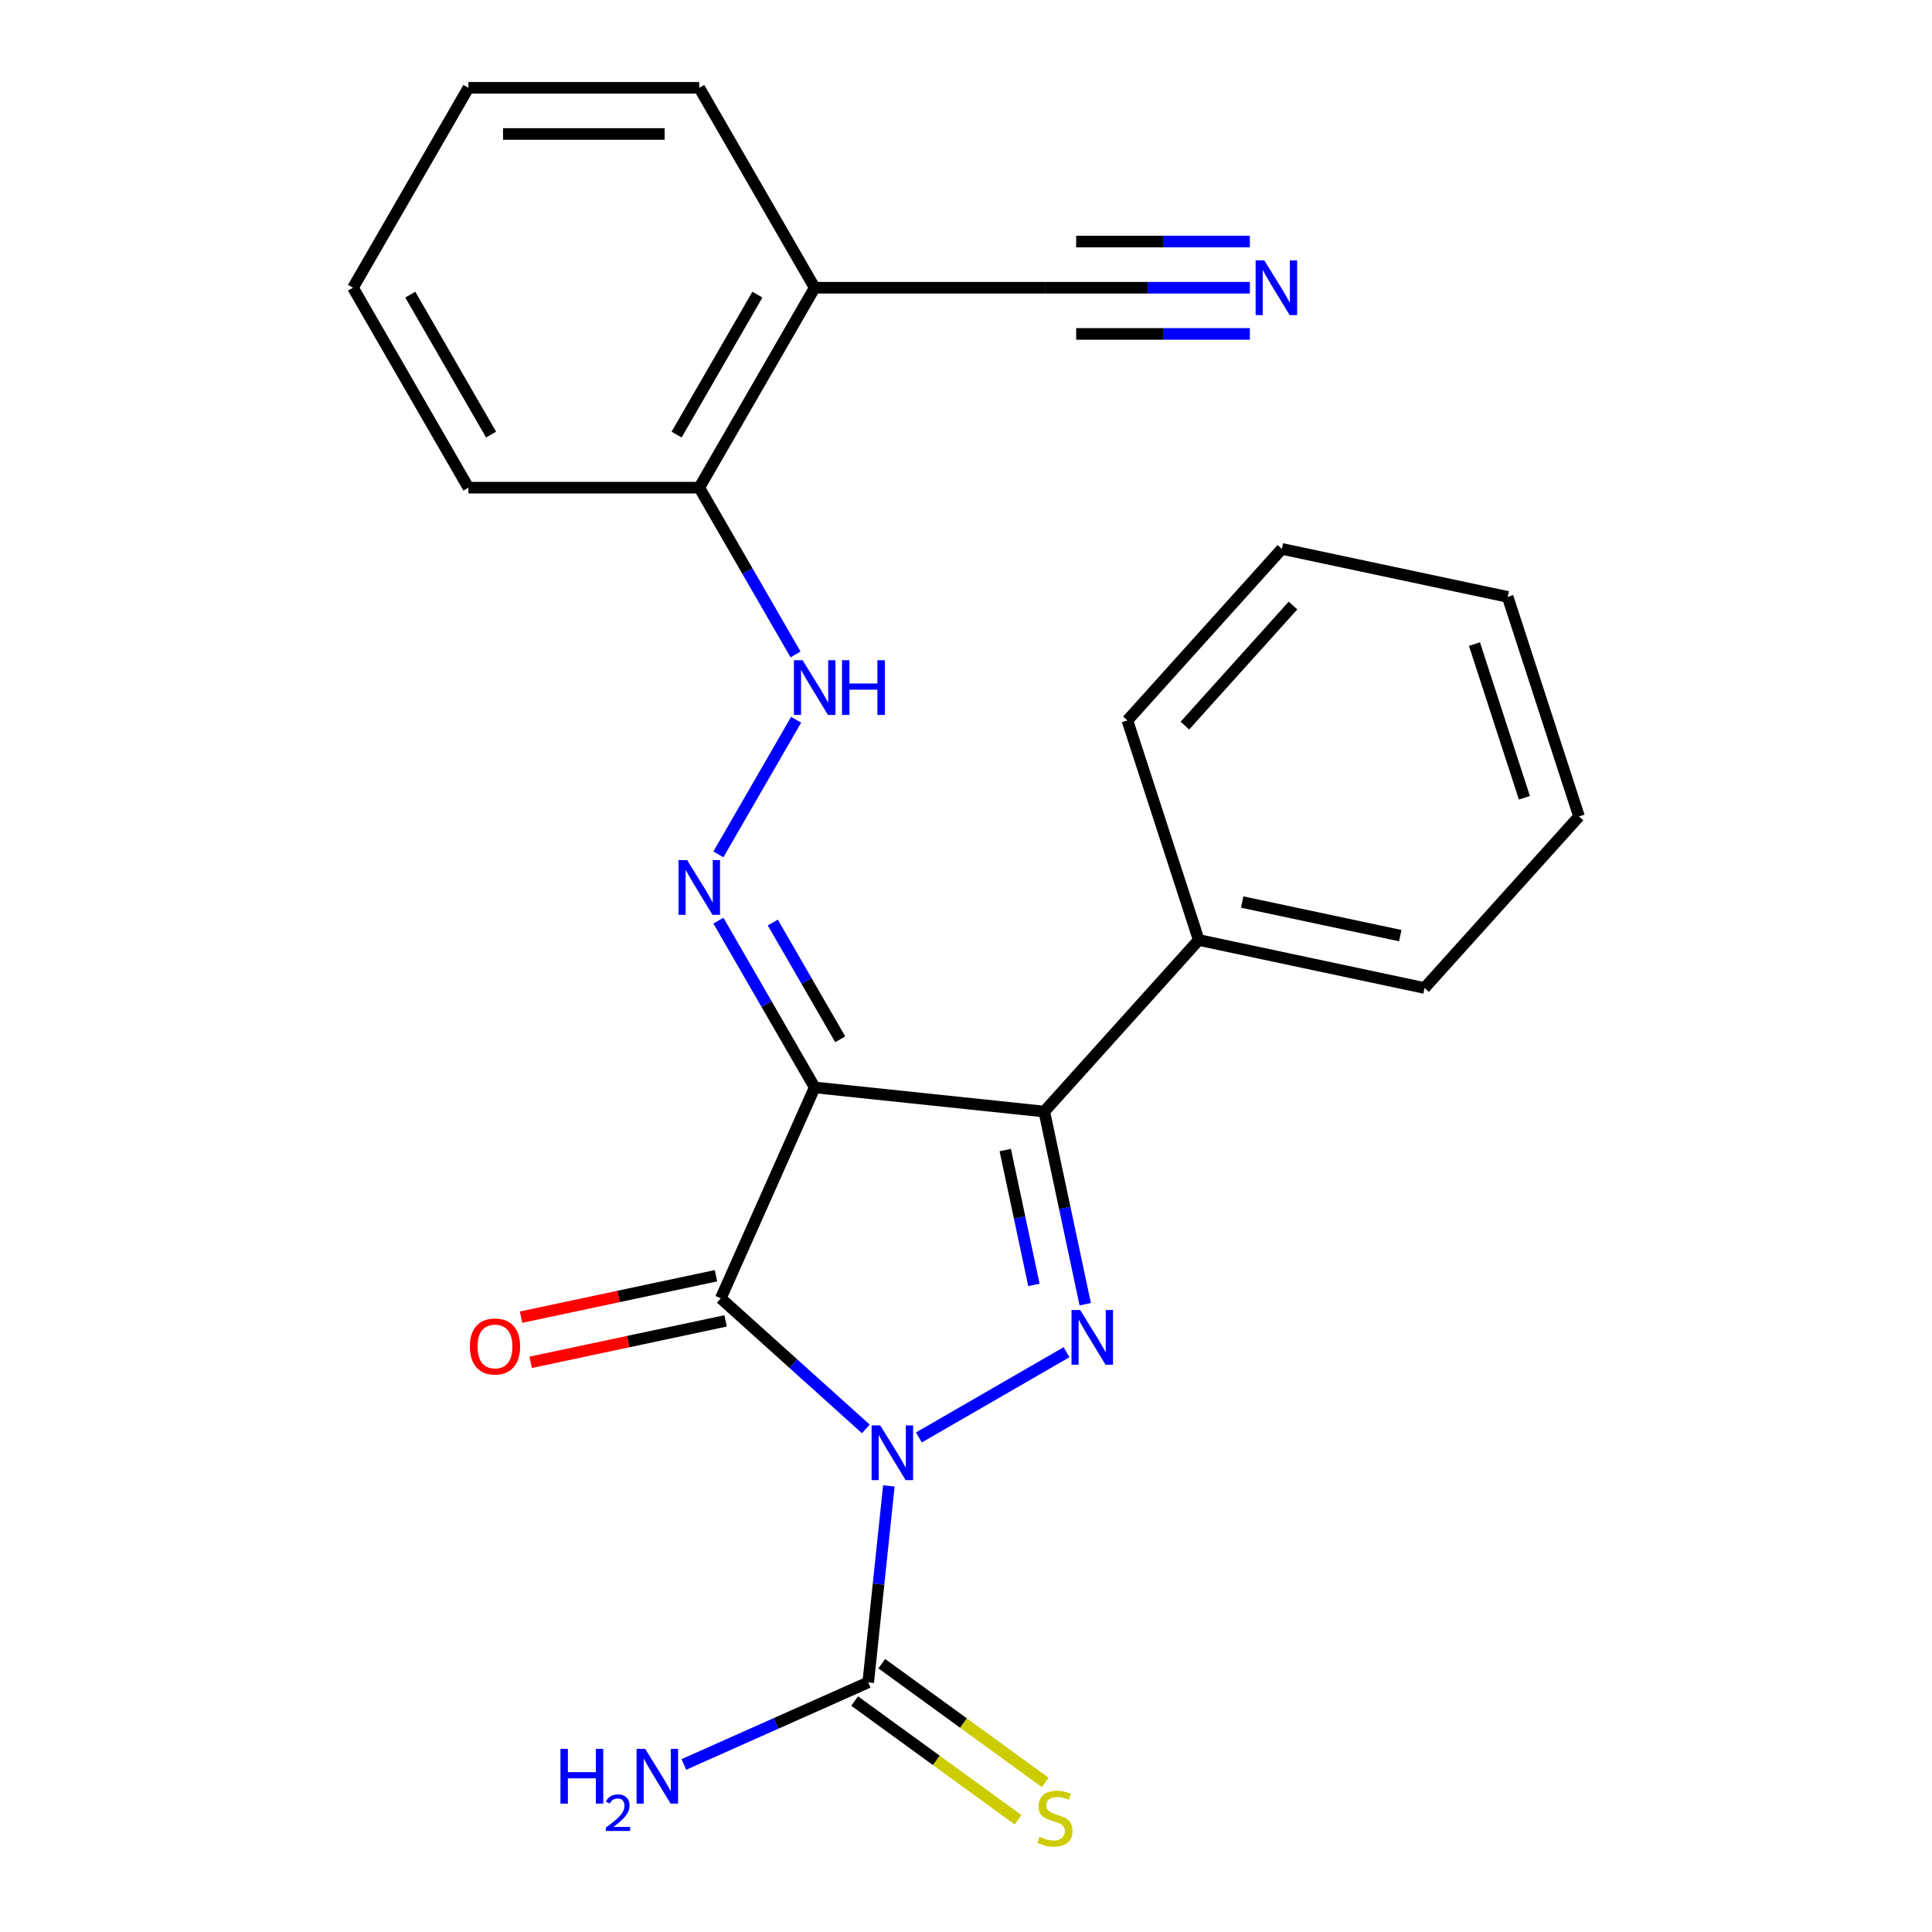 <?xml version='1.0' encoding='iso-8859-1'?>
<svg version='1.1' baseProfile='full'
              xmlns='http://www.w3.org/2000/svg'
                      xmlns:rdkit='http://www.rdkit.org/xml'
                      xmlns:xlink='http://www.w3.org/1999/xlink'
                  xml:space='preserve'
width='1000px' height='1000px' viewBox='0 0 1000 1000'>
<!-- END OF HEADER -->
<rect style='opacity:1.0;fill:#FFFFFF;stroke:none' width='1000' height='1000' x='0' y='0'> </rect>
<path class='bond-0' d='M 448.15,739.596 L 410.615,705.8' style='fill:none;fill-rule:evenodd;stroke:#0000FF;stroke-width:6px;stroke-linecap:butt;stroke-linejoin:miter;stroke-opacity:1' />
<path class='bond-0' d='M 410.615,705.8 L 373.081,672.004' style='fill:none;fill-rule:evenodd;stroke:#000000;stroke-width:6px;stroke-linecap:butt;stroke-linejoin:miter;stroke-opacity:1' />
<path class='bond-2' d='M 475.604,744.031 L 552.025,699.91' style='fill:none;fill-rule:evenodd;stroke:#0000FF;stroke-width:6px;stroke-linecap:butt;stroke-linejoin:miter;stroke-opacity:1' />
<path class='bond-4' d='M 460.075,769.104 L 454.731,819.946' style='fill:none;fill-rule:evenodd;stroke:#0000FF;stroke-width:6px;stroke-linecap:butt;stroke-linejoin:miter;stroke-opacity:1' />
<path class='bond-4' d='M 454.731,819.946 L 449.387,870.789' style='fill:none;fill-rule:evenodd;stroke:#000000;stroke-width:6px;stroke-linecap:butt;stroke-linejoin:miter;stroke-opacity:1' />
<path class='bond-1' d='M 373.081,672.004 L 421.681,562.847' style='fill:none;fill-rule:evenodd;stroke:#000000;stroke-width:6px;stroke-linecap:butt;stroke-linejoin:miter;stroke-opacity:1' />
<path class='bond-9' d='M 370.597,660.317 L 320.152,671.039' style='fill:none;fill-rule:evenodd;stroke:#000000;stroke-width:6px;stroke-linecap:butt;stroke-linejoin:miter;stroke-opacity:1' />
<path class='bond-9' d='M 320.152,671.039 L 269.708,681.761' style='fill:none;fill-rule:evenodd;stroke:#FF0000;stroke-width:6px;stroke-linecap:butt;stroke-linejoin:miter;stroke-opacity:1' />
<path class='bond-9' d='M 375.565,683.692 L 325.121,694.414' style='fill:none;fill-rule:evenodd;stroke:#000000;stroke-width:6px;stroke-linecap:butt;stroke-linejoin:miter;stroke-opacity:1' />
<path class='bond-9' d='M 325.121,694.414 L 274.677,705.136' style='fill:none;fill-rule:evenodd;stroke:#FF0000;stroke-width:6px;stroke-linecap:butt;stroke-linejoin:miter;stroke-opacity:1' />
<path class='bond-5' d='M 421.681,562.847 L 396.759,519.682' style='fill:none;fill-rule:evenodd;stroke:#000000;stroke-width:6px;stroke-linecap:butt;stroke-linejoin:miter;stroke-opacity:1' />
<path class='bond-5' d='M 396.759,519.682 L 371.837,476.516' style='fill:none;fill-rule:evenodd;stroke:#0000FF;stroke-width:6px;stroke-linecap:butt;stroke-linejoin:miter;stroke-opacity:1' />
<path class='bond-5' d='M 434.9,537.949 L 417.455,507.733' style='fill:none;fill-rule:evenodd;stroke:#000000;stroke-width:6px;stroke-linecap:butt;stroke-linejoin:miter;stroke-opacity:1' />
<path class='bond-5' d='M 417.455,507.733 L 400.009,477.517' style='fill:none;fill-rule:evenodd;stroke:#0000FF;stroke-width:6px;stroke-linecap:butt;stroke-linejoin:miter;stroke-opacity:1' />
<path class='bond-24' d='M 421.681,562.847 L 540.513,575.337' style='fill:none;fill-rule:evenodd;stroke:#000000;stroke-width:6px;stroke-linecap:butt;stroke-linejoin:miter;stroke-opacity:1' />
<path class='bond-3' d='M 561.711,675.066 L 551.112,625.202' style='fill:none;fill-rule:evenodd;stroke:#0000FF;stroke-width:6px;stroke-linecap:butt;stroke-linejoin:miter;stroke-opacity:1' />
<path class='bond-3' d='M 551.112,625.202 L 540.513,575.337' style='fill:none;fill-rule:evenodd;stroke:#000000;stroke-width:6px;stroke-linecap:butt;stroke-linejoin:miter;stroke-opacity:1' />
<path class='bond-3' d='M 535.156,665.075 L 527.737,630.17' style='fill:none;fill-rule:evenodd;stroke:#0000FF;stroke-width:6px;stroke-linecap:butt;stroke-linejoin:miter;stroke-opacity:1' />
<path class='bond-3' d='M 527.737,630.17 L 520.317,595.265' style='fill:none;fill-rule:evenodd;stroke:#000000;stroke-width:6px;stroke-linecap:butt;stroke-linejoin:miter;stroke-opacity:1' />
<path class='bond-12' d='M 540.513,575.337 L 620.465,486.541' style='fill:none;fill-rule:evenodd;stroke:#000000;stroke-width:6px;stroke-linecap:butt;stroke-linejoin:miter;stroke-opacity:1' />
<path class='bond-11' d='M 442.364,880.455 L 484.664,911.188' style='fill:none;fill-rule:evenodd;stroke:#000000;stroke-width:6px;stroke-linecap:butt;stroke-linejoin:miter;stroke-opacity:1' />
<path class='bond-11' d='M 484.664,911.188 L 526.964,941.921' style='fill:none;fill-rule:evenodd;stroke:#CCCC00;stroke-width:6px;stroke-linecap:butt;stroke-linejoin:miter;stroke-opacity:1' />
<path class='bond-11' d='M 456.41,861.122 L 498.71,891.855' style='fill:none;fill-rule:evenodd;stroke:#000000;stroke-width:6px;stroke-linecap:butt;stroke-linejoin:miter;stroke-opacity:1' />
<path class='bond-11' d='M 498.71,891.855 L 541.01,922.587' style='fill:none;fill-rule:evenodd;stroke:#CCCC00;stroke-width:6px;stroke-linecap:butt;stroke-linejoin:miter;stroke-opacity:1' />
<path class='bond-14' d='M 449.387,870.789 L 401.672,892.033' style='fill:none;fill-rule:evenodd;stroke:#000000;stroke-width:6px;stroke-linecap:butt;stroke-linejoin:miter;stroke-opacity:1' />
<path class='bond-14' d='M 401.672,892.033 L 353.958,913.276' style='fill:none;fill-rule:evenodd;stroke:#0000FF;stroke-width:6px;stroke-linecap:butt;stroke-linejoin:miter;stroke-opacity:1' />
<path class='bond-6' d='M 371.837,442.222 L 412.066,372.542' style='fill:none;fill-rule:evenodd;stroke:#0000FF;stroke-width:6px;stroke-linecap:butt;stroke-linejoin:miter;stroke-opacity:1' />
<path class='bond-13' d='M 411.781,338.743 L 386.859,295.577' style='fill:none;fill-rule:evenodd;stroke:#0000FF;stroke-width:6px;stroke-linecap:butt;stroke-linejoin:miter;stroke-opacity:1' />
<path class='bond-13' d='M 386.859,295.577 L 361.937,252.412' style='fill:none;fill-rule:evenodd;stroke:#000000;stroke-width:6px;stroke-linecap:butt;stroke-linejoin:miter;stroke-opacity:1' />
<path class='bond-7' d='M 646.927,148.933 L 594.047,148.933' style='fill:none;fill-rule:evenodd;stroke:#0000FF;stroke-width:6px;stroke-linecap:butt;stroke-linejoin:miter;stroke-opacity:1' />
<path class='bond-7' d='M 594.047,148.933 L 541.167,148.933' style='fill:none;fill-rule:evenodd;stroke:#000000;stroke-width:6px;stroke-linecap:butt;stroke-linejoin:miter;stroke-opacity:1' />
<path class='bond-7' d='M 646.927,125.036 L 601.979,125.036' style='fill:none;fill-rule:evenodd;stroke:#0000FF;stroke-width:6px;stroke-linecap:butt;stroke-linejoin:miter;stroke-opacity:1' />
<path class='bond-7' d='M 601.979,125.036 L 557.031,125.036' style='fill:none;fill-rule:evenodd;stroke:#000000;stroke-width:6px;stroke-linecap:butt;stroke-linejoin:miter;stroke-opacity:1' />
<path class='bond-7' d='M 646.927,172.83 L 601.979,172.83' style='fill:none;fill-rule:evenodd;stroke:#0000FF;stroke-width:6px;stroke-linecap:butt;stroke-linejoin:miter;stroke-opacity:1' />
<path class='bond-7' d='M 601.979,172.83 L 557.031,172.83' style='fill:none;fill-rule:evenodd;stroke:#000000;stroke-width:6px;stroke-linecap:butt;stroke-linejoin:miter;stroke-opacity:1' />
<path class='bond-8' d='M 541.167,148.933 L 421.681,148.933' style='fill:none;fill-rule:evenodd;stroke:#000000;stroke-width:6px;stroke-linecap:butt;stroke-linejoin:miter;stroke-opacity:1' />
<path class='bond-10' d='M 421.681,148.933 L 361.937,252.412' style='fill:none;fill-rule:evenodd;stroke:#000000;stroke-width:6px;stroke-linecap:butt;stroke-linejoin:miter;stroke-opacity:1' />
<path class='bond-10' d='M 392.023,152.506 L 350.203,224.941' style='fill:none;fill-rule:evenodd;stroke:#000000;stroke-width:6px;stroke-linecap:butt;stroke-linejoin:miter;stroke-opacity:1' />
<path class='bond-15' d='M 421.681,148.933 L 361.937,45.455' style='fill:none;fill-rule:evenodd;stroke:#000000;stroke-width:6px;stroke-linecap:butt;stroke-linejoin:miter;stroke-opacity:1' />
<path class='bond-16' d='M 620.465,486.541 L 737.341,511.384' style='fill:none;fill-rule:evenodd;stroke:#000000;stroke-width:6px;stroke-linecap:butt;stroke-linejoin:miter;stroke-opacity:1' />
<path class='bond-16' d='M 642.965,466.893 L 724.778,484.282' style='fill:none;fill-rule:evenodd;stroke:#000000;stroke-width:6px;stroke-linecap:butt;stroke-linejoin:miter;stroke-opacity:1' />
<path class='bond-17' d='M 620.465,486.541 L 583.542,372.903' style='fill:none;fill-rule:evenodd;stroke:#000000;stroke-width:6px;stroke-linecap:butt;stroke-linejoin:miter;stroke-opacity:1' />
<path class='bond-18' d='M 361.937,252.412 L 242.45,252.412' style='fill:none;fill-rule:evenodd;stroke:#000000;stroke-width:6px;stroke-linecap:butt;stroke-linejoin:miter;stroke-opacity:1' />
<path class='bond-26' d='M 361.937,45.455 L 242.45,45.455' style='fill:none;fill-rule:evenodd;stroke:#000000;stroke-width:6px;stroke-linecap:butt;stroke-linejoin:miter;stroke-opacity:1' />
<path class='bond-26' d='M 344.014,69.352 L 260.373,69.352' style='fill:none;fill-rule:evenodd;stroke:#000000;stroke-width:6px;stroke-linecap:butt;stroke-linejoin:miter;stroke-opacity:1' />
<path class='bond-20' d='M 737.341,511.384 L 817.293,422.588' style='fill:none;fill-rule:evenodd;stroke:#000000;stroke-width:6px;stroke-linecap:butt;stroke-linejoin:miter;stroke-opacity:1' />
<path class='bond-22' d='M 583.542,372.903 L 663.494,284.107' style='fill:none;fill-rule:evenodd;stroke:#000000;stroke-width:6px;stroke-linecap:butt;stroke-linejoin:miter;stroke-opacity:1' />
<path class='bond-22' d='M 613.294,375.574 L 669.26,313.416' style='fill:none;fill-rule:evenodd;stroke:#000000;stroke-width:6px;stroke-linecap:butt;stroke-linejoin:miter;stroke-opacity:1' />
<path class='bond-21' d='M 242.45,252.412 L 182.707,148.933' style='fill:none;fill-rule:evenodd;stroke:#000000;stroke-width:6px;stroke-linecap:butt;stroke-linejoin:miter;stroke-opacity:1' />
<path class='bond-21' d='M 254.185,224.941 L 212.364,152.506' style='fill:none;fill-rule:evenodd;stroke:#000000;stroke-width:6px;stroke-linecap:butt;stroke-linejoin:miter;stroke-opacity:1' />
<path class='bond-19' d='M 242.45,45.455 L 182.707,148.933' style='fill:none;fill-rule:evenodd;stroke:#000000;stroke-width:6px;stroke-linecap:butt;stroke-linejoin:miter;stroke-opacity:1' />
<path class='bond-25' d='M 817.293,422.588 L 780.37,308.949' style='fill:none;fill-rule:evenodd;stroke:#000000;stroke-width:6px;stroke-linecap:butt;stroke-linejoin:miter;stroke-opacity:1' />
<path class='bond-25' d='M 789.027,412.927 L 763.18,333.38' style='fill:none;fill-rule:evenodd;stroke:#000000;stroke-width:6px;stroke-linecap:butt;stroke-linejoin:miter;stroke-opacity:1' />
<path class='bond-23' d='M 663.494,284.107 L 780.37,308.949' style='fill:none;fill-rule:evenodd;stroke:#000000;stroke-width:6px;stroke-linecap:butt;stroke-linejoin:miter;stroke-opacity:1' />
<path  class='atom-0' d='M 455.617 737.796
L 464.897 752.796
Q 465.817 754.276, 467.297 756.956
Q 468.777 759.636, 468.857 759.796
L 468.857 737.796
L 472.617 737.796
L 472.617 766.116
L 468.737 766.116
L 458.777 749.716
Q 457.617 747.796, 456.377 745.596
Q 455.177 743.396, 454.817 742.716
L 454.817 766.116
L 451.137 766.116
L 451.137 737.796
L 455.617 737.796
' fill='#0000FF'/>
<path  class='atom-3' d='M 559.095 678.053
L 568.375 693.053
Q 569.295 694.533, 570.775 697.213
Q 572.255 699.893, 572.335 700.053
L 572.335 678.053
L 576.095 678.053
L 576.095 706.373
L 572.215 706.373
L 562.255 689.973
Q 561.095 688.053, 559.855 685.853
Q 558.655 683.653, 558.295 682.973
L 558.295 706.373
L 554.615 706.373
L 554.615 678.053
L 559.095 678.053
' fill='#0000FF'/>
<path  class='atom-6' d='M 355.677 445.209
L 364.957 460.209
Q 365.877 461.689, 367.357 464.369
Q 368.837 467.049, 368.917 467.209
L 368.917 445.209
L 372.677 445.209
L 372.677 473.529
L 368.797 473.529
L 358.837 457.129
Q 357.677 455.209, 356.437 453.009
Q 355.237 450.809, 354.877 450.129
L 354.877 473.529
L 351.197 473.529
L 351.197 445.209
L 355.677 445.209
' fill='#0000FF'/>
<path  class='atom-7' d='M 415.421 341.73
L 424.701 356.73
Q 425.621 358.21, 427.101 360.89
Q 428.581 363.57, 428.661 363.73
L 428.661 341.73
L 432.421 341.73
L 432.421 370.05
L 428.541 370.05
L 418.581 353.65
Q 417.421 351.73, 416.181 349.53
Q 414.981 347.33, 414.621 346.65
L 414.621 370.05
L 410.941 370.05
L 410.941 341.73
L 415.421 341.73
' fill='#0000FF'/>
<path  class='atom-7' d='M 435.821 341.73
L 439.661 341.73
L 439.661 353.77
L 454.141 353.77
L 454.141 341.73
L 457.981 341.73
L 457.981 370.05
L 454.141 370.05
L 454.141 356.97
L 439.661 356.97
L 439.661 370.05
L 435.821 370.05
L 435.821 341.73
' fill='#0000FF'/>
<path  class='atom-8' d='M 654.394 134.773
L 663.674 149.773
Q 664.594 151.253, 666.074 153.933
Q 667.554 156.613, 667.634 156.773
L 667.634 134.773
L 671.394 134.773
L 671.394 163.093
L 667.514 163.093
L 657.554 146.693
Q 656.394 144.773, 655.154 142.573
Q 653.954 140.373, 653.594 139.693
L 653.594 163.093
L 649.914 163.093
L 649.914 134.773
L 654.394 134.773
' fill='#0000FF'/>
<path  class='atom-10' d='M 243.205 696.927
Q 243.205 690.127, 246.565 686.327
Q 249.925 682.527, 256.205 682.527
Q 262.485 682.527, 265.845 686.327
Q 269.205 690.127, 269.205 696.927
Q 269.205 703.807, 265.805 707.727
Q 262.405 711.607, 256.205 711.607
Q 249.965 711.607, 246.565 707.727
Q 243.205 703.847, 243.205 696.927
M 256.205 708.407
Q 260.525 708.407, 262.845 705.527
Q 265.205 702.607, 265.205 696.927
Q 265.205 691.367, 262.845 688.567
Q 260.525 685.727, 256.205 685.727
Q 251.885 685.727, 249.525 688.527
Q 247.205 691.327, 247.205 696.927
Q 247.205 702.647, 249.525 705.527
Q 251.885 708.407, 256.205 708.407
' fill='#FF0000'/>
<path  class='atom-12' d='M 538.054 950.741
Q 538.374 950.861, 539.694 951.421
Q 541.014 951.981, 542.454 952.341
Q 543.934 952.661, 545.374 952.661
Q 548.054 952.661, 549.614 951.381
Q 551.174 950.061, 551.174 947.781
Q 551.174 946.221, 550.374 945.261
Q 549.614 944.301, 548.414 943.781
Q 547.214 943.261, 545.214 942.661
Q 542.694 941.901, 541.174 941.181
Q 539.694 940.461, 538.614 938.941
Q 537.574 937.421, 537.574 934.861
Q 537.574 931.301, 539.974 929.101
Q 542.414 926.901, 547.214 926.901
Q 550.494 926.901, 554.214 928.461
L 553.294 931.541
Q 549.894 930.141, 547.334 930.141
Q 544.574 930.141, 543.054 931.301
Q 541.534 932.421, 541.574 934.381
Q 541.574 935.901, 542.334 936.821
Q 543.134 937.741, 544.254 938.261
Q 545.414 938.781, 547.334 939.381
Q 549.894 940.181, 551.414 940.981
Q 552.934 941.781, 554.014 943.421
Q 555.134 945.021, 555.134 947.781
Q 555.134 951.701, 552.494 953.821
Q 549.894 955.901, 545.534 955.901
Q 543.014 955.901, 541.094 955.341
Q 539.214 954.821, 536.974 953.901
L 538.054 950.741
' fill='#CCCC00'/>
<path  class='atom-15' d='M 290.098 905.228
L 293.938 905.228
L 293.938 917.268
L 308.418 917.268
L 308.418 905.228
L 312.258 905.228
L 312.258 933.548
L 308.418 933.548
L 308.418 920.468
L 293.938 920.468
L 293.938 933.548
L 290.098 933.548
L 290.098 905.228
' fill='#0000FF'/>
<path  class='atom-15' d='M 313.631 932.555
Q 314.317 930.786, 315.954 929.809
Q 317.591 928.806, 319.861 928.806
Q 322.686 928.806, 324.27 930.337
Q 325.854 931.868, 325.854 934.587
Q 325.854 937.359, 323.795 939.947
Q 321.762 942.534, 317.538 945.596
L 326.171 945.596
L 326.171 947.708
L 313.578 947.708
L 313.578 945.939
Q 317.063 943.458, 319.122 941.61
Q 321.207 939.762, 322.211 938.099
Q 323.214 936.435, 323.214 934.719
Q 323.214 932.924, 322.316 931.921
Q 321.419 930.918, 319.861 930.918
Q 318.356 930.918, 317.353 931.525
Q 316.35 932.132, 315.637 933.479
L 313.631 932.555
' fill='#0000FF'/>
<path  class='atom-15' d='M 333.971 905.228
L 343.251 920.228
Q 344.171 921.708, 345.651 924.388
Q 347.131 927.068, 347.211 927.228
L 347.211 905.228
L 350.971 905.228
L 350.971 933.548
L 347.091 933.548
L 337.131 917.148
Q 335.971 915.228, 334.731 913.028
Q 333.531 910.828, 333.171 910.148
L 333.171 933.548
L 329.491 933.548
L 329.491 905.228
L 333.971 905.228
' fill='#0000FF'/>
</svg>
